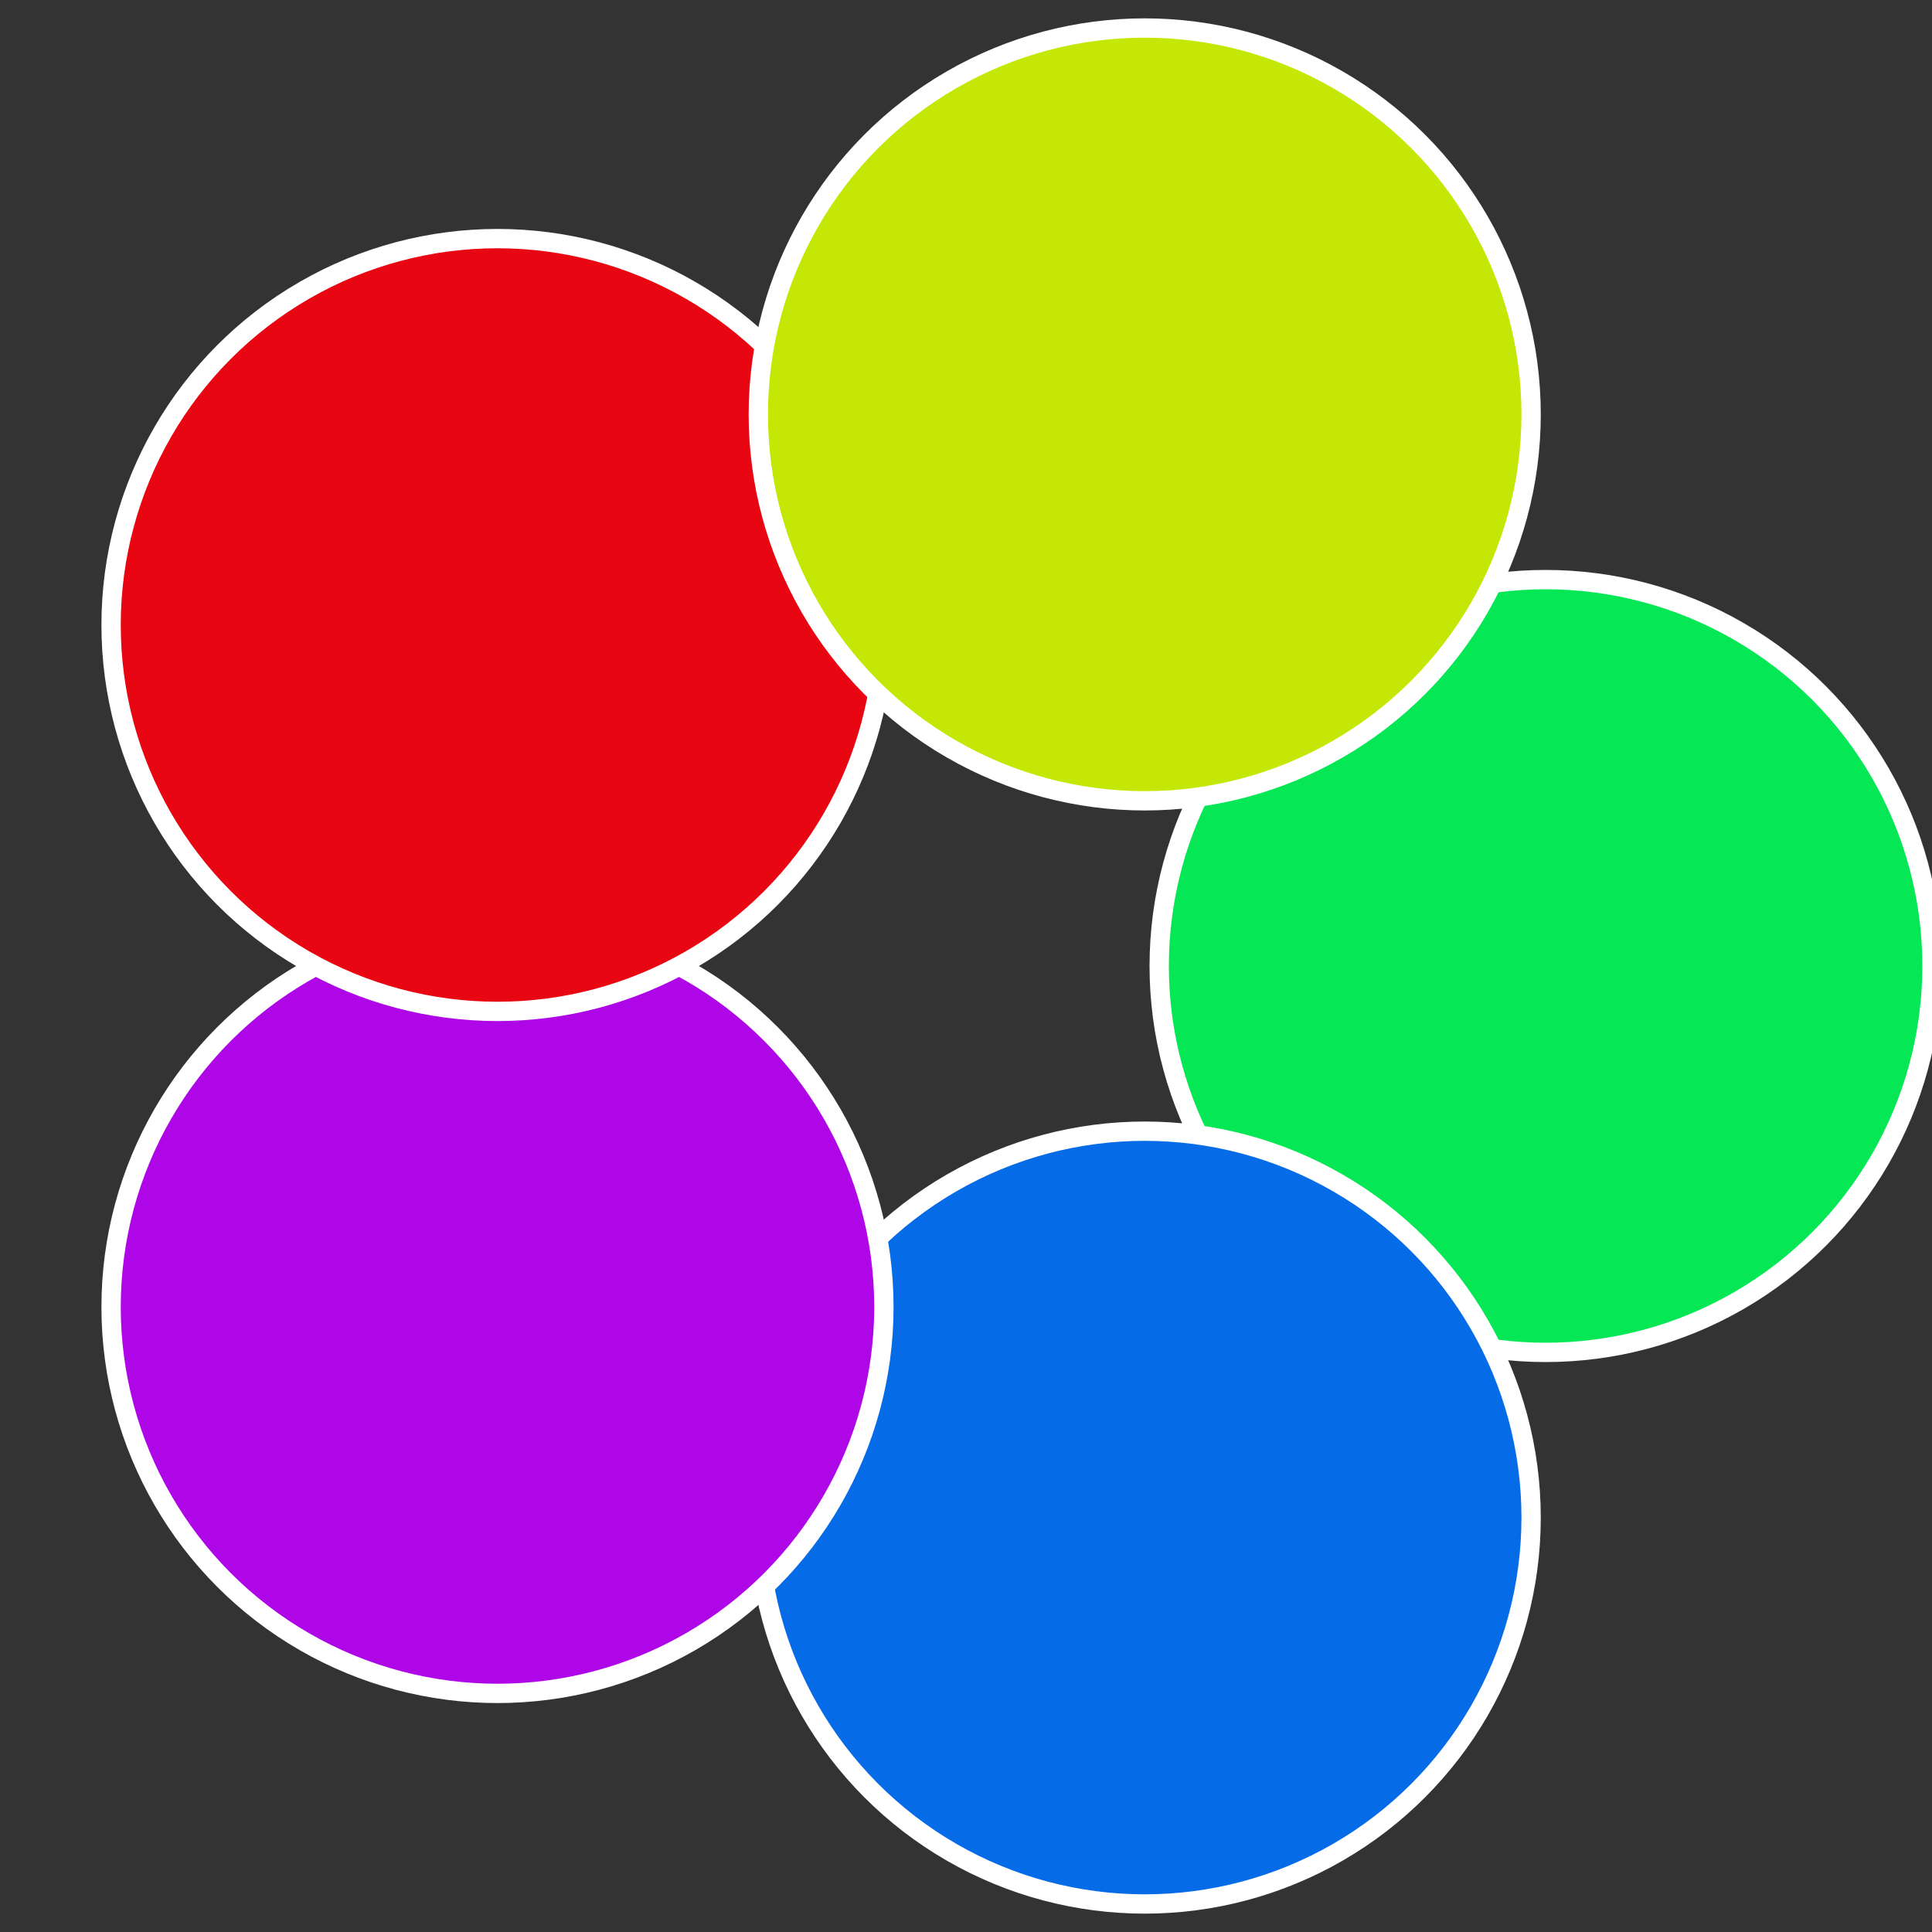 <?xml version="1.0" standalone="no"?>
<svg width="500" height="500" viewBox="-1 -1 2 2" xmlns="http://www.w3.org/2000/svg">
 
                <rect x="-1" y="-1" width="2" height="2" fill="#333333" stroke="none"/>
 
                <circle cx="0.6" cy="0" r="0.4" fill="#06e755" stroke="#fff" stroke-width="1%" />
             
                <circle cx="0.185" cy="0.571" r="0.4" fill="#066be7" stroke="#fff" stroke-width="1%" />
             
                <circle cx="-0.485" cy="0.353" r="0.4" fill="#af06e7" stroke="#fff" stroke-width="1%" />
             
                <circle cx="-0.485" cy="-0.353" r="0.4" fill="#e70611" stroke="#fff" stroke-width="1%" />
             
                <circle cx="0.185" cy="-0.571" r="0.4" fill="#c5e706" stroke="#fff" stroke-width="1%" />
            </svg>
